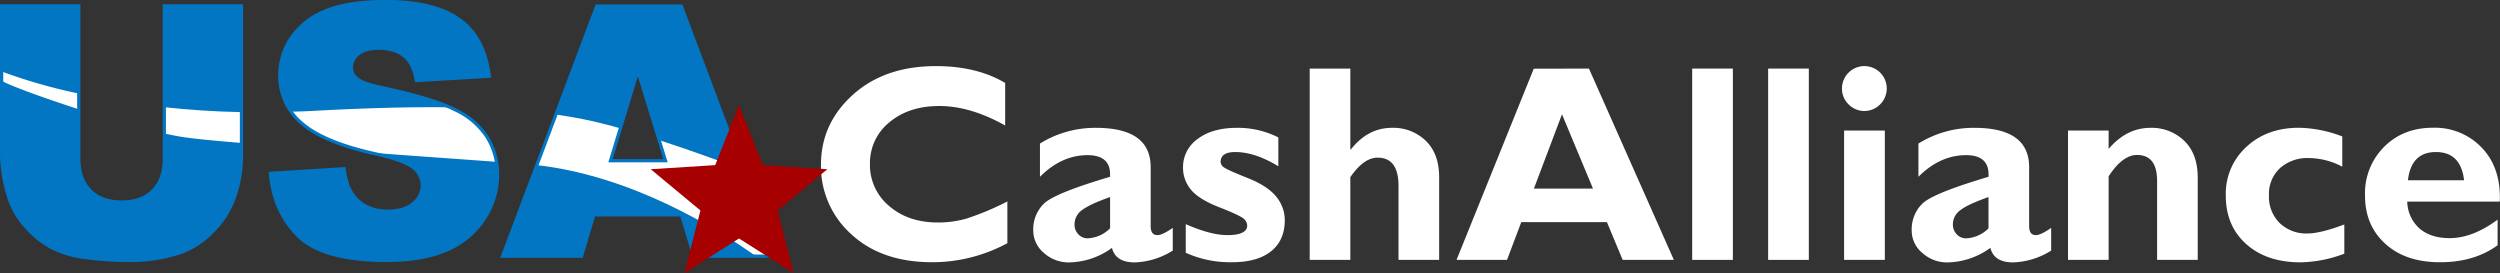 <svg xmlns="http://www.w3.org/2000/svg" xmlns:xlink="http://www.w3.org/1999/xlink" viewBox="0 0 769.55 84.05"><rect x="0" y="0" width="769.55" height="84.05" fill="#333333" stroke="none"/><defs><style>.cls-1,.cls-2{fill:#fff;}.cls-2{stroke:#0275c3;stroke-miterlimit:10;}.cls-3{fill:#0275c3;}.cls-4{fill:#a70000;}</style><symbol id="logo-h-l" data-name="logo-h-l" viewBox="0 0 769.55 84.05"><path class="cls-1" d="M310.09,62V74.86A48.68,48.68,0,0,1,287,80.72q-15.68,0-25-8.66a28,28,0,0,1-9.29-21.34q0-12.67,9.79-21.52t25.6-8.85q12.58,0,21.31,5.18v13.1q-10.69-6-20.26-6-9.39,0-15.36,5a16.07,16.07,0,0,0-6,12.83,16.37,16.37,0,0,0,5.88,12.93q5.88,5.1,15.06,5.1a31.84,31.84,0,0,0,8.76-1.2A84.34,84.34,0,0,0,310.09,62Z"/><path class="cls-1" d="M361,70.14v7a23.44,23.44,0,0,1-11.71,3.63q-5.89,0-7-4.47a23,23,0,0,1-13.1,4.47,11.31,11.31,0,0,1-7.88-2.94A8.93,8.93,0,0,1,318.06,71a11,11,0,0,1,3.35-8.38q3.34-3.18,20.28-8.2.42-6.66-6.91-6.66-8,0-14.66,6.66V44.19a32.12,32.12,0,0,1,17.23-4.84q16.84,0,16.85,12.1V69.59c0,1.86.69,2.78,2.07,2.78C357.3,72.37,358.88,71.63,361,70.14Zm-19.29.16V60.66q-6.29,2.21-8.62,4a5.36,5.36,0,0,0-2.33,4.46,4.19,4.19,0,0,0,1.18,3,3.78,3.78,0,0,0,2.86,1.24A10.38,10.38,0,0,0,341.69,70.3Z"/><path class="cls-1" d="M393.5,42.3v8.89q-7.15-4.38-13.27-4.39-4.5,0-4.5,3.08a2.12,2.12,0,0,0,.95,1.58q.94.78,7.26,3.29t8.93,5.81a11.35,11.35,0,0,1,2.61,7.21q0,6.2-4.21,9.57t-12,3.38A33.27,33.27,0,0,1,365,77.81V69q7.67,3.38,12.85,3.37c4,0,6.06-1,6.06-2.94a2.88,2.88,0,0,0-1.12-2.14q-1.12-1-7.52-3.51t-8.76-5.5a10.48,10.48,0,0,1-2.35-6.66,10.6,10.6,0,0,1,4.52-8.86q4.53-3.4,12-3.41A27.57,27.57,0,0,1,393.5,42.3Z"/><path class="cls-1" d="M415.66,21.11V46h.17q5.22-6.64,12.6-6.65a14.32,14.32,0,0,1,10.47,4q4.1,4,4.1,11.19V80H430.49V57.22q0-8.69-6.44-8.69-4.26,0-8.39,6V80H403.15V21.11Z"/><path class="cls-1" d="M489.11,21.11,515.25,80H499.49l-4.85-11.63H468.28L463.89,80H448.35l23.77-58.85Zm1.24,36.94-9.54-22.87-8.64,22.87Z"/><path class="cls-1" d="M533.41,21.11V80H520.89V21.11Z"/><path class="cls-1" d="M556.79,21.11V80H544.27V21.11Z"/><path class="cls-1" d="M567,27.26a6.89,6.89,0,1,1,11.75,4.86,6.8,6.8,0,0,1-9.73,0A6.66,6.66,0,0,1,567,27.26Zm13.19,12.93V80H567.65V40.19Z"/><path class="cls-1" d="M631.39,70.14v7a23.47,23.47,0,0,1-11.71,3.63q-5.89,0-7-4.47a23.07,23.07,0,0,1-13.1,4.47,11.31,11.31,0,0,1-7.88-2.94A8.9,8.9,0,0,1,588.46,71a11.06,11.06,0,0,1,3.35-8.38q3.36-3.18,20.29-8.2.42-6.66-6.91-6.66-8,0-14.66,6.66V44.19a32.12,32.12,0,0,1,17.23-4.84q16.85,0,16.85,12.1V69.59c0,1.86.69,2.78,2.06,2.78Q628.23,72.37,631.39,70.14Zm-19.29.16V60.66q-6.29,2.21-8.62,4a5.35,5.35,0,0,0-2.34,4.46,4.24,4.24,0,0,0,1.18,3,3.8,3.8,0,0,0,2.87,1.24A10.38,10.38,0,0,0,612.1,70.3Z"/><path class="cls-1" d="M649.08,40.19v5.65q5.52-6.5,12.94-6.49a14.41,14.41,0,0,1,10.34,4q4.14,4,4.15,11.35V80H664V55.7q0-8-6.2-8-4.42,0-8.72,6.57V80H636.57V40.19Z"/><path class="cls-1" d="M721.63,69.09v9a39.81,39.81,0,0,1-13.44,2.66q-10.5,0-16.77-5.63t-6.28-14.91a19.53,19.53,0,0,1,6.34-15q6.35-5.88,16.16-5.88A38.8,38.8,0,0,1,721,42v9.31a22.28,22.28,0,0,0-10.2-2.65,12.67,12.67,0,0,0-9,3.12,10.84,10.84,0,0,0-3.37,8.36,11.38,11.38,0,0,0,3.28,8.5,11.81,11.81,0,0,0,8.64,3.23Q714.38,71.83,721.63,69.09Z"/><path class="cls-1" d="M768.81,67.62v7.87q-7.17,5.24-17.74,5.23t-16.76-5.63Q728,69.45,728,60.18a20.18,20.18,0,0,1,5.9-15q5.9-5.87,15-5.86A19.9,19.9,0,0,1,764,45.52q5.87,6.16,5.49,16.53H741a11.39,11.39,0,0,0,3.83,8.33q3.47,2.93,9.27,2.92Q761.1,73.3,768.81,67.62Zm-27.6-12.14h17.28q-1-8.67-8.64-8.68T741.21,55.48Z"/><path class="cls-2" d="M50.58,1.81H74.33v45.9A38.61,38.61,0,0,1,72.2,60.6a27.93,27.93,0,0,1-6.68,10.61A26.75,26.75,0,0,1,56,77.59a48.17,48.17,0,0,1-16.66,2.57,103.75,103.75,0,0,1-12.27-.79A32,32,0,0,1,16,76.25,27.71,27.71,0,0,1,7.78,69.6a24.32,24.32,0,0,1-5.07-8.87,46,46,0,0,1-2.21-13V1.81H24.25v47q0,6.3,3.49,9.84t9.7,3.55q6.15,0,9.64-3.49t3.5-9.9Z"/><path class="cls-2" d="M83.25,53.36l22.65-1.42c.49,3.68,1.48,6.48,3,8.41Q112.57,65,119.4,65q5.1,0,7.86-2.4A7.17,7.17,0,0,0,130,57.09a7.07,7.07,0,0,0-2.62-5.36q-2.64-2.35-12.19-4.46-15.66-3.52-22.34-9.36A18.81,18.81,0,0,1,86.14,23a20.23,20.23,0,0,1,3.44-11.22,22.82,22.82,0,0,1,10.35-8.3q6.91-3,18.94-3Q133.64.5,141.39,6t9.22,17.47l-22.44,1.32q-.88-5.21-3.75-7.57t-7.91-2.37q-4.16,0-6.25,1.77a5.4,5.4,0,0,0-2.11,4.28,4.29,4.29,0,0,0,1.74,3.31q1.68,1.52,8,2.84,15.6,3.36,22.35,6.8a23.48,23.48,0,0,1,9.83,8.54,21.64,21.64,0,0,1,3.07,11.4A24.43,24.43,0,0,1,149,67.44a25.76,25.76,0,0,1-11.46,9.49q-7.35,3.22-18.55,3.23-19.65,0-27.22-7.57T83.25,53.36Z"/><path class="cls-2" d="M209.78,66.13h-27L179,78.85H154.7l29-77h26l28.94,77H213.64Zm-4.93-16.66-8.51-27.69-8.41,27.69Z"/><path class="cls-3" d="M96.28,34.14c15.32-.85,29.45-1.27,42.27-1.1q-6.87-3-20.67-6-6.31-1.32-8-2.84a4.29,4.29,0,0,1-1.74-3.31,5.4,5.4,0,0,1,2.11-4.28q2.1-1.77,6.25-1.77,5,0,7.91,2.37t3.75,7.57l22.44-1.32q-1.47-12-9.22-17.47T118.87.5q-12,0-18.94,3a22.82,22.82,0,0,0-10.35,8.3A20.23,20.23,0,0,0,86.14,23a18.91,18.91,0,0,0,3.53,11.38Q92.93,34.32,96.28,34.14Z"/><path class="cls-3" d="M114.24,47l1,.23q9.55,2.1,12.19,4.46A7.07,7.07,0,0,1,130,57.09a7.17,7.17,0,0,1-2.75,5.54Q124.5,65,119.4,65q-6.83,0-10.51-4.68c-1.51-1.93-2.5-4.73-3-8.41L83.25,53.36q1,11.67,8.56,19.23T119,80.16q11.19,0,18.55-3.23A25.76,25.76,0,0,0,149,67.44a24.68,24.68,0,0,0,3.76-17.63C140.62,48.91,127.2,48,114.24,47Z"/><path class="cls-3" d="M182.86,37.4c2.56.6,5.29,1.31,8.1,2.1l5.38-17.72,6.56,21.35c9.69,3.15,19.19,6.62,25.65,9.07L209.62,1.81h-26L171.08,35.26C175.24,35.85,179.18,36.56,182.86,37.4Z"/><path class="cls-3" d="M165.23,50.82l-10.53,28H179l3.76-12.72h27l3.86,12.72h19C220.2,70,194.35,54.15,165.23,50.82Z"/><path class="cls-3" d="M24.25,28.8v-27H.5V22A165.8,165.8,0,0,0,24.25,28.8Z"/><path class="cls-3" d="M74.33,34.52V1.81H50.58V33C57.84,33.8,65.77,34.34,74.33,34.52Z"/><path class="cls-3" d="M57.07,42.3c-1.82-.24-4-.67-6.49-1.22V48.8q0,6.41-3.5,9.9t-9.64,3.49q-6.19,0-9.7-3.55T24.25,48.8V33.64C13,30,3,26.33.5,24.86V47.71a46,46,0,0,0,2.21,13A24.32,24.32,0,0,0,7.78,69.6,27.71,27.71,0,0,0,16,76.25a32,32,0,0,0,11.11,3.12,103.75,103.75,0,0,0,12.27.79A48.17,48.17,0,0,0,56,77.59a26.75,26.75,0,0,0,9.53-6.38A27.93,27.93,0,0,0,72.2,60.6a38.61,38.61,0,0,0,2.13-12.89V44C66.85,43.4,60.82,42.82,57.07,42.3Z"/><polygon class="cls-4" points="227.48 32.34 234.82 50.83 254.67 52.09 239.36 64.79 244.28 84.05 227.48 73.41 210.68 84.05 215.61 64.79 200.3 52.09 220.15 50.83 227.48 32.34"/></symbol></defs><g id="Layer_2" data-name="Layer 2"><g id="Square_Dark" data-name="Square Dark"><use width="769.55" height="84.05" xlink:href="#logo-h-l"/></g></g></svg>